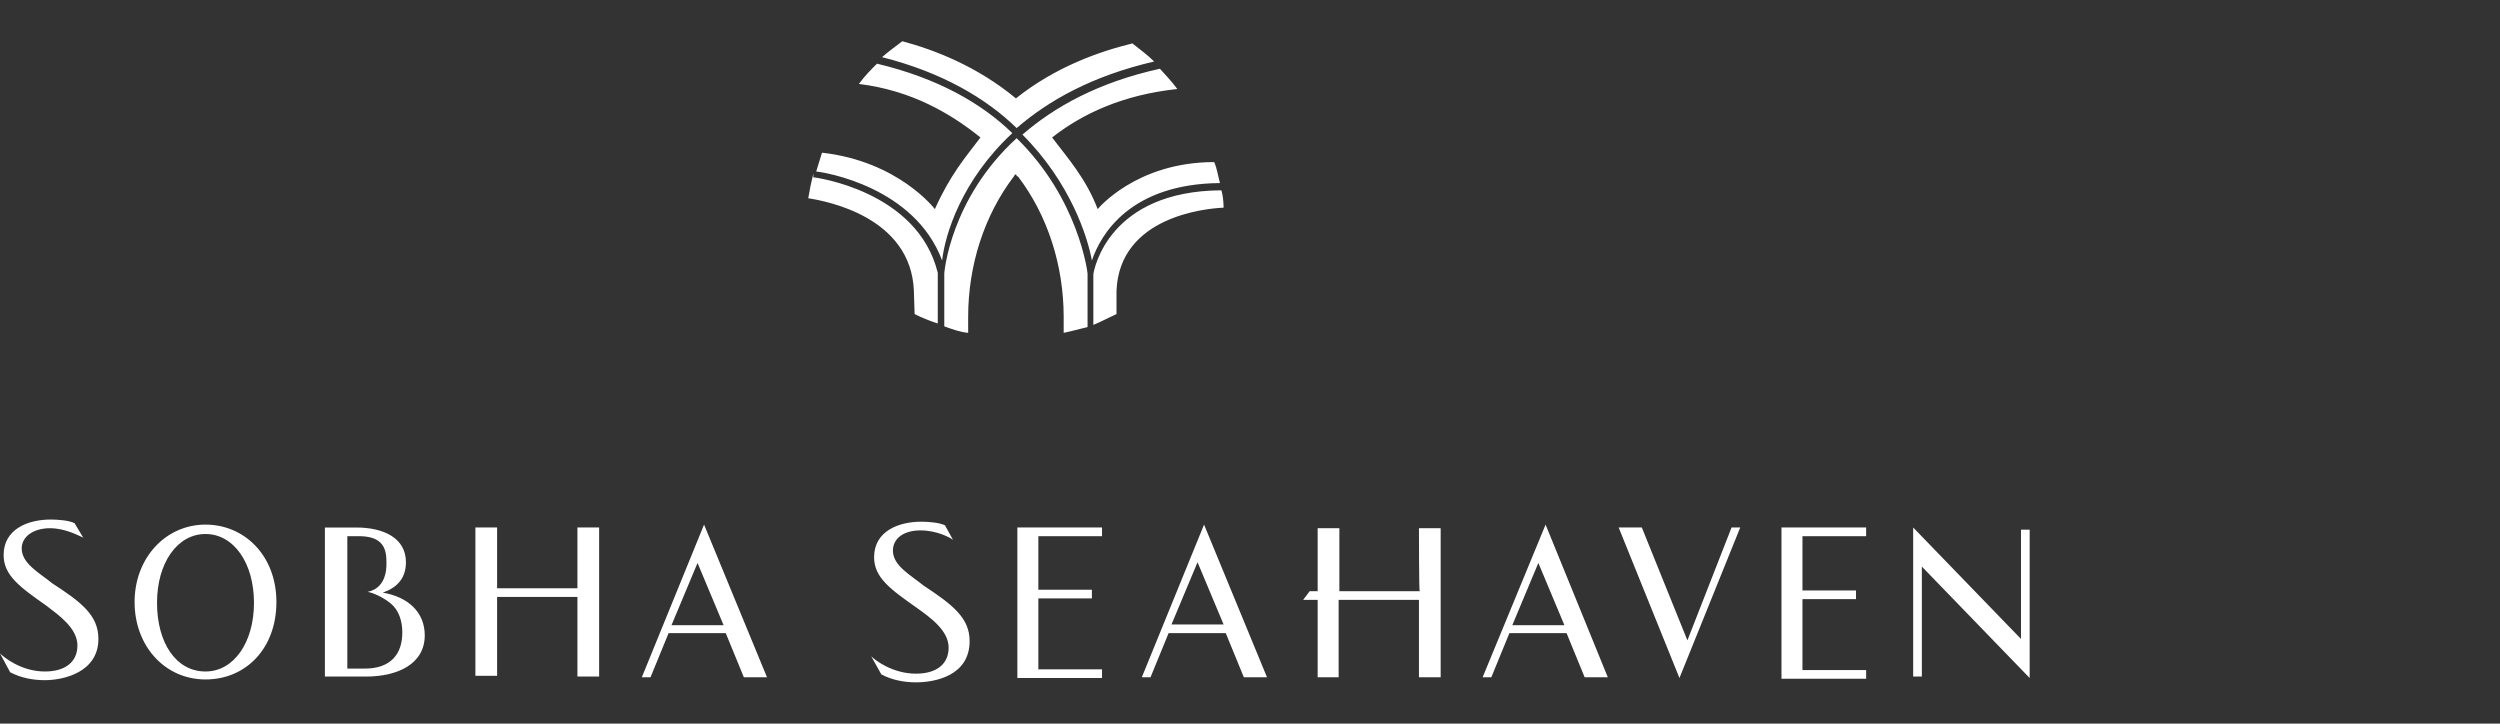 <?xml version="1.0" encoding="utf-8"?>
<!-- Generator: Adobe Illustrator 27.7.0, SVG Export Plug-In . SVG Version: 6.00 Build 0)  -->
<svg version="1.1" id="Layer_2_00000021810622870458693740000008596104420840712320_"
	 xmlns="http://www.w3.org/2000/svg" xmlns:xlink="http://www.w3.org/1999/xlink" x="0px" y="0px" width="345.5px" height="100px"
	 viewBox="0 0 345.5 100" style="enable-background:new 0 0 345.5 100;" xml:space="preserve">
<rect x="0" y="0" width="345.5" height="100" fill="#333333" stroke="none"/>
<style type="text/css">
	.st0{fill:#FFFFFF;}
</style>
<g id="logos">
	<g>
		<g>
			<path class="st0" d="M169.1,28.7c-2.4,0.1-14.4,1.2-14.8,11.5v3.2c-1.1,0.5-2.2,1.1-3.2,1.5v-7c0.1-0.7,2.1-11.5,17.7-11.6
				C169,27,169.1,27.9,169.1,28.7L169.1,28.7L169.1,28.7z M139.9,18.4c-4.2-4.1-10.3-7.6-18.7-9.6c-0.9,0.9-1.7,1.7-2.5,2.8
				c7.3,0.9,12.7,4.1,16.8,7.4c-2.2,2.9-4.2,5.2-6.3,9.9c0,0-5-6.6-15.6-7.8c-0.3,0.9-0.5,1.7-0.8,2.6c1.1,0.1,13.6,2.1,17.4,12.3
				C130.6,32.4,132.9,24.9,139.9,18.4L139.9,18.4z M168.6,25.3c-0.3-1.1-0.4-2-0.8-2.9c-10.8,0-16.1,6.5-16.1,6.5
				c-1.6-4.2-4.1-7-6.3-9.9c4.2-3.3,9.8-5.9,17.3-6.7c-0.8-1.1-1.6-1.9-2.4-2.8c-8.6,1.9-14.6,5.3-19,9.1c6.6,6.6,9,14.1,9.6,17.4
				C152.1,32.4,156.2,25.4,168.6,25.3L168.6,25.3L168.6,25.3z M159.5,8.5c-0.9-0.9-2-1.7-3-2.5c-4.5,1.1-10.6,3.2-16.1,7.6
				c-5.3-4.4-11.2-6.7-15.7-7.9c-0.9,0.7-1.9,1.4-2.8,2.2c8.3,2.1,14.4,5.7,18.6,9.8C144.9,13.9,150.9,10.5,159.5,8.5L159.5,8.5
				L159.5,8.5z M112.4,24.5V24c-0.3,1.2-0.5,2.2-0.7,3.4c2.6,0.4,14.2,2.6,14.6,12.8l0.1,3.2c0,0,1.3,0.7,3.2,1.3v-7
				C126.8,26.3,112.5,24.5,112.4,24.5L112.4,24.5L112.4,24.5z M140.5,19.1c-9.2,8.4-10,18.6-10,18.7v7.3c1.1,0.4,2.2,0.8,3.3,0.9
				v-2.2c0-7.1,2.2-14,6.3-19.4c0.1-0.1,0.1-0.3,0.3-0.3c0.1,0.1,0.1,0.3,0.3,0.3c4.1,5.4,6.3,12.3,6.3,19.4V46c0,0,1.4-0.3,3.3-0.8
				v-7.4C150.3,37.7,149.1,27.5,140.5,19.1L140.5,19.1L140.5,19.1z"/>
			<path class="st0" d="M239.3,72.9h1.2l-8.4,20.8l-8.4-20.8h3.2l6.3,15.6L239.3,72.9L239.3,72.9L239.3,72.9z M246.2,72.9h11.7v1.2
				h-8.8v7.5h7.4v1.2h-7.4v9.8h8.8v1.2h-11.7V72.9L246.2,72.9z M280.5,73.2v20.5l-14.9-15.4v15.2h-1.2V72.9l14.9,15.4V73.2
				C279.3,73.2,280.5,73.2,280.5,73.2z M204.9,93.6h1.2l2.5-6.1h7.9l2.5,6.1h3.2l-8.6-21.1L204.9,93.6L204.9,93.6L204.9,93.6z
				 M209,86.4l3.6-8.6l3.6,8.6H209z M196.1,73h3v20.6h-3V82.9H185v10.7h-2.9V82.9h-2l0.9-1.2h1.1V73h3v8.7h11.1
				C196.1,81.7,196.1,73,196.1,73L196.1,73z M52.9,81.9c2-0.7,3.2-2,3.2-4.2c0-3.3-3-4.8-6.9-4.8h-4.3v20.6h5.7
				c4.3,0,8.1-1.7,8.1-5.7C58.7,84.6,56.4,82.5,52.9,81.9L52.9,81.9L52.9,81.9z M50.4,92.4H48V74.1h1.6c2.9,0,3.8,1.3,3.8,3.4
				c0,0.4,0.3,3.7-2.6,4.3c0.7,0.1,2.1,0.7,3.2,1.6s1.6,2.4,1.6,4C55.6,90.4,54,92.4,50.4,92.4L50.4,92.4L50.4,92.4z M13.6,88.3
				c0,4.6-4.8,5.7-7.4,5.7c-1.6,0-3.3-0.3-4.8-1.1L0,90.3c0.5,0.5,2.9,2.5,6.2,2.5c2.8,0,4.5-1.3,4.5-3.6c0-2.4-2.6-4.2-4.3-5.5
				c-3.7-2.6-5.9-4.2-5.9-7c0-3.6,3.4-4.9,6.5-4.9c0.9,0,2.5,0.1,3.3,0.5l1.2,2C11,74.1,9.1,73,6.9,73S3,74.1,3,75.8
				c0,2.1,2.5,3.4,4.2,4.8C11.2,83.2,13.6,85,13.6,88.3L13.6,88.3L13.6,88.3z M28.4,72.5c-5.5,0-9.8,4.6-9.8,10.7s4.2,10.7,9.8,10.7
				s9.8-4.3,9.8-10.7S33.8,72.5,28.4,72.5z M28.4,92.8c-4.1,0-6.7-4-6.7-9.5s2.8-9.5,6.7-9.5s6.7,4,6.7,9.5S32.3,92.8,28.4,92.8z
				 M88.7,93.6h1.2l2.5-6.1h7.9l2.5,6.1h3.2l-8.7-21.1L88.7,93.6L88.7,93.6z M92.8,86.4l3.6-8.6l3.6,8.6
				C99.9,86.4,92.7,86.4,92.8,86.4z M79.8,72.9h3v20.6h-3V82.5H68.7v10.9h-3V72.9h3v8.4h11.1V72.9z M140.6,72.9h11.7v1.2h-8.8v7.4
				h7.4v1.2h-7.4v9.8h8.8v1.2h-11.7V72.9L140.6,72.9L140.6,72.9z M134,88.6c0,4.8-4.8,5.7-7.4,5.7c-1.6,0-3.3-0.3-4.8-1.1l-1.4-2.5
				c0.5,0.5,2.9,2.4,6.2,2.4c2.8,0,4.5-1.3,4.5-3.6c0-2.4-2.6-4.2-4.4-5.5c-3.7-2.6-5.9-4.2-5.9-7c0-3.6,3.4-4.9,6.5-4.9
				c0.9,0,2.5,0.1,3.3,0.5l1.1,2c-0.4-0.3-2.2-1.3-4.5-1.3s-3.8,1.1-3.8,2.8c0,2.1,2.5,3.4,4.2,4.8C131.7,83.6,134,85.4,134,88.6
				L134,88.6L134,88.6z M157.8,93.6h1.2l2.5-6.1h7.9l2.5,6.1h3.2l-8.7-21.1L157.8,93.6L157.8,93.6z M161.9,86.3l3.6-8.6l3.6,8.6
				H161.9z"/>
		</g>
	</g>
</g>
</svg>
